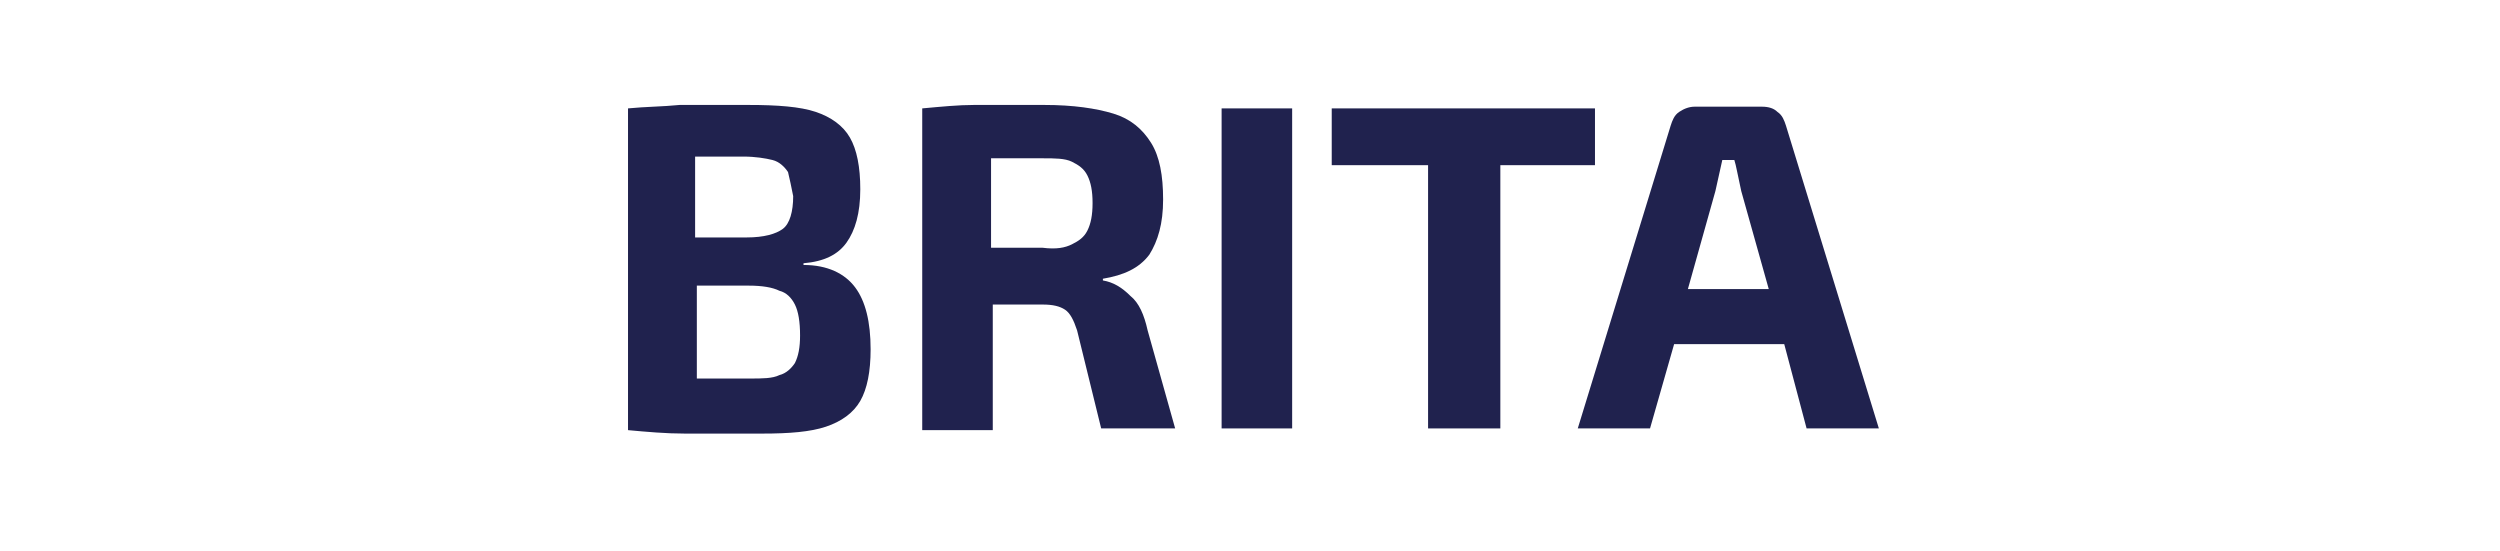 <?xml version="1.0" encoding="utf-8"?>
<!-- Generator: Adobe Illustrator 27.0.0, SVG Export Plug-In . SVG Version: 6.00 Build 0)  -->
<svg version="1.1" id="Layer_1" xmlns="http://www.w3.org/2000/svg" xmlns:xlink="http://www.w3.org/1999/xlink" x="0px" y="0px"
	 viewBox="0 0 145.3 32" style="enable-background:new 0 0 145.3 32;" xml:space="preserve">
<style type="text/css">
	.st0{enable-background:new    ;}
	.st1{fill:#20224E;}
</style>
<g class="st0">
	<path class="st1" d="M49.7,16.7c0.6,0.8,0.9,2,0.9,3.6c0,1.3-0.2,2.3-0.6,3c-0.4,0.7-1.1,1.2-2,1.5c-0.9,0.3-2.1,0.4-3.7,0.4
		c-1.9,0-3.4,0-4.5,0c-1.1,0-2.2-0.1-3.3-0.2V6.3c1-0.1,2-0.1,3-0.2c1,0,2.3,0,4,0c1.7,0,3,0.1,3.9,0.4s1.6,0.8,2,1.5
		c0.4,0.7,0.6,1.7,0.6,3c0,1.4-0.3,2.4-0.8,3.1s-1.3,1.1-2.5,1.2v0.1C48.1,15.4,49.1,15.9,49.7,16.7z M45.8,10
		c-0.2-0.3-0.5-0.6-0.9-0.7c-0.4-0.1-1-0.2-1.7-0.2h-2.8v4.7h3c1,0,1.7-0.2,2.1-0.5c0.4-0.3,0.6-1,0.6-1.9
		C46,10.9,45.9,10.4,45.8,10z M45.3,21.8c0.4-0.1,0.7-0.4,0.9-0.7c0.2-0.4,0.3-0.9,0.3-1.6c0-0.8-0.1-1.4-0.3-1.8s-0.5-0.7-0.9-0.8
		c-0.4-0.2-1-0.3-1.8-0.3h-3V22h3.1C44.3,22,44.9,22,45.3,21.8z"/>
	<path class="st1" d="M68.3,24.9H64l-1.4-5.7c-0.2-0.6-0.4-1-0.7-1.2c-0.3-0.2-0.7-0.3-1.3-0.3h-2.9v7.3h-4.1V6.3
		c1.1-0.1,2.1-0.2,3-0.2c0.9,0,2.3,0,4.1,0c1.7,0,3,0.2,4,0.5c1,0.3,1.7,0.9,2.2,1.7c0.5,0.8,0.7,1.9,0.7,3.3c0,1.4-0.3,2.4-0.8,3.2
		c-0.6,0.8-1.5,1.2-2.7,1.4v0.1c0.6,0.1,1.1,0.4,1.6,0.9c0.5,0.4,0.8,1.1,1,2L68.3,24.9z M62.3,14.2c0.4-0.2,0.7-0.4,0.9-0.8
		c0.2-0.4,0.3-0.9,0.3-1.6s-0.1-1.2-0.3-1.6c-0.2-0.4-0.5-0.6-0.9-0.8s-1-0.2-1.7-0.2c-1.4,0-2.4,0-3,0v5.2h3
		C61.4,14.5,61.9,14.4,62.3,14.2z"/>
	<path class="st1" d="M75.1,24.9H71V6.3h4.1V24.9z"/>
	<path class="st1" d="M92.8,9.6h-5.6v15.3H83V9.6h-5.6V6.3h15.3V9.6z"/>
	<path class="st1" d="M103.7,20h-6.4l-1.4,4.9h-4.2l5.4-17.6c0.1-0.3,0.2-0.6,0.5-0.8s0.6-0.3,0.9-0.3h3.9c0.4,0,0.7,0.1,0.9,0.3
		c0.3,0.2,0.4,0.5,0.5,0.8l5.4,17.6h-4.2L103.7,20z M102.8,16.8l-1.6-5.7c-0.2-0.9-0.3-1.5-0.4-1.8h-0.7l-0.4,1.8l-1.6,5.7H102.8z"
		/>
</g>
</svg>
